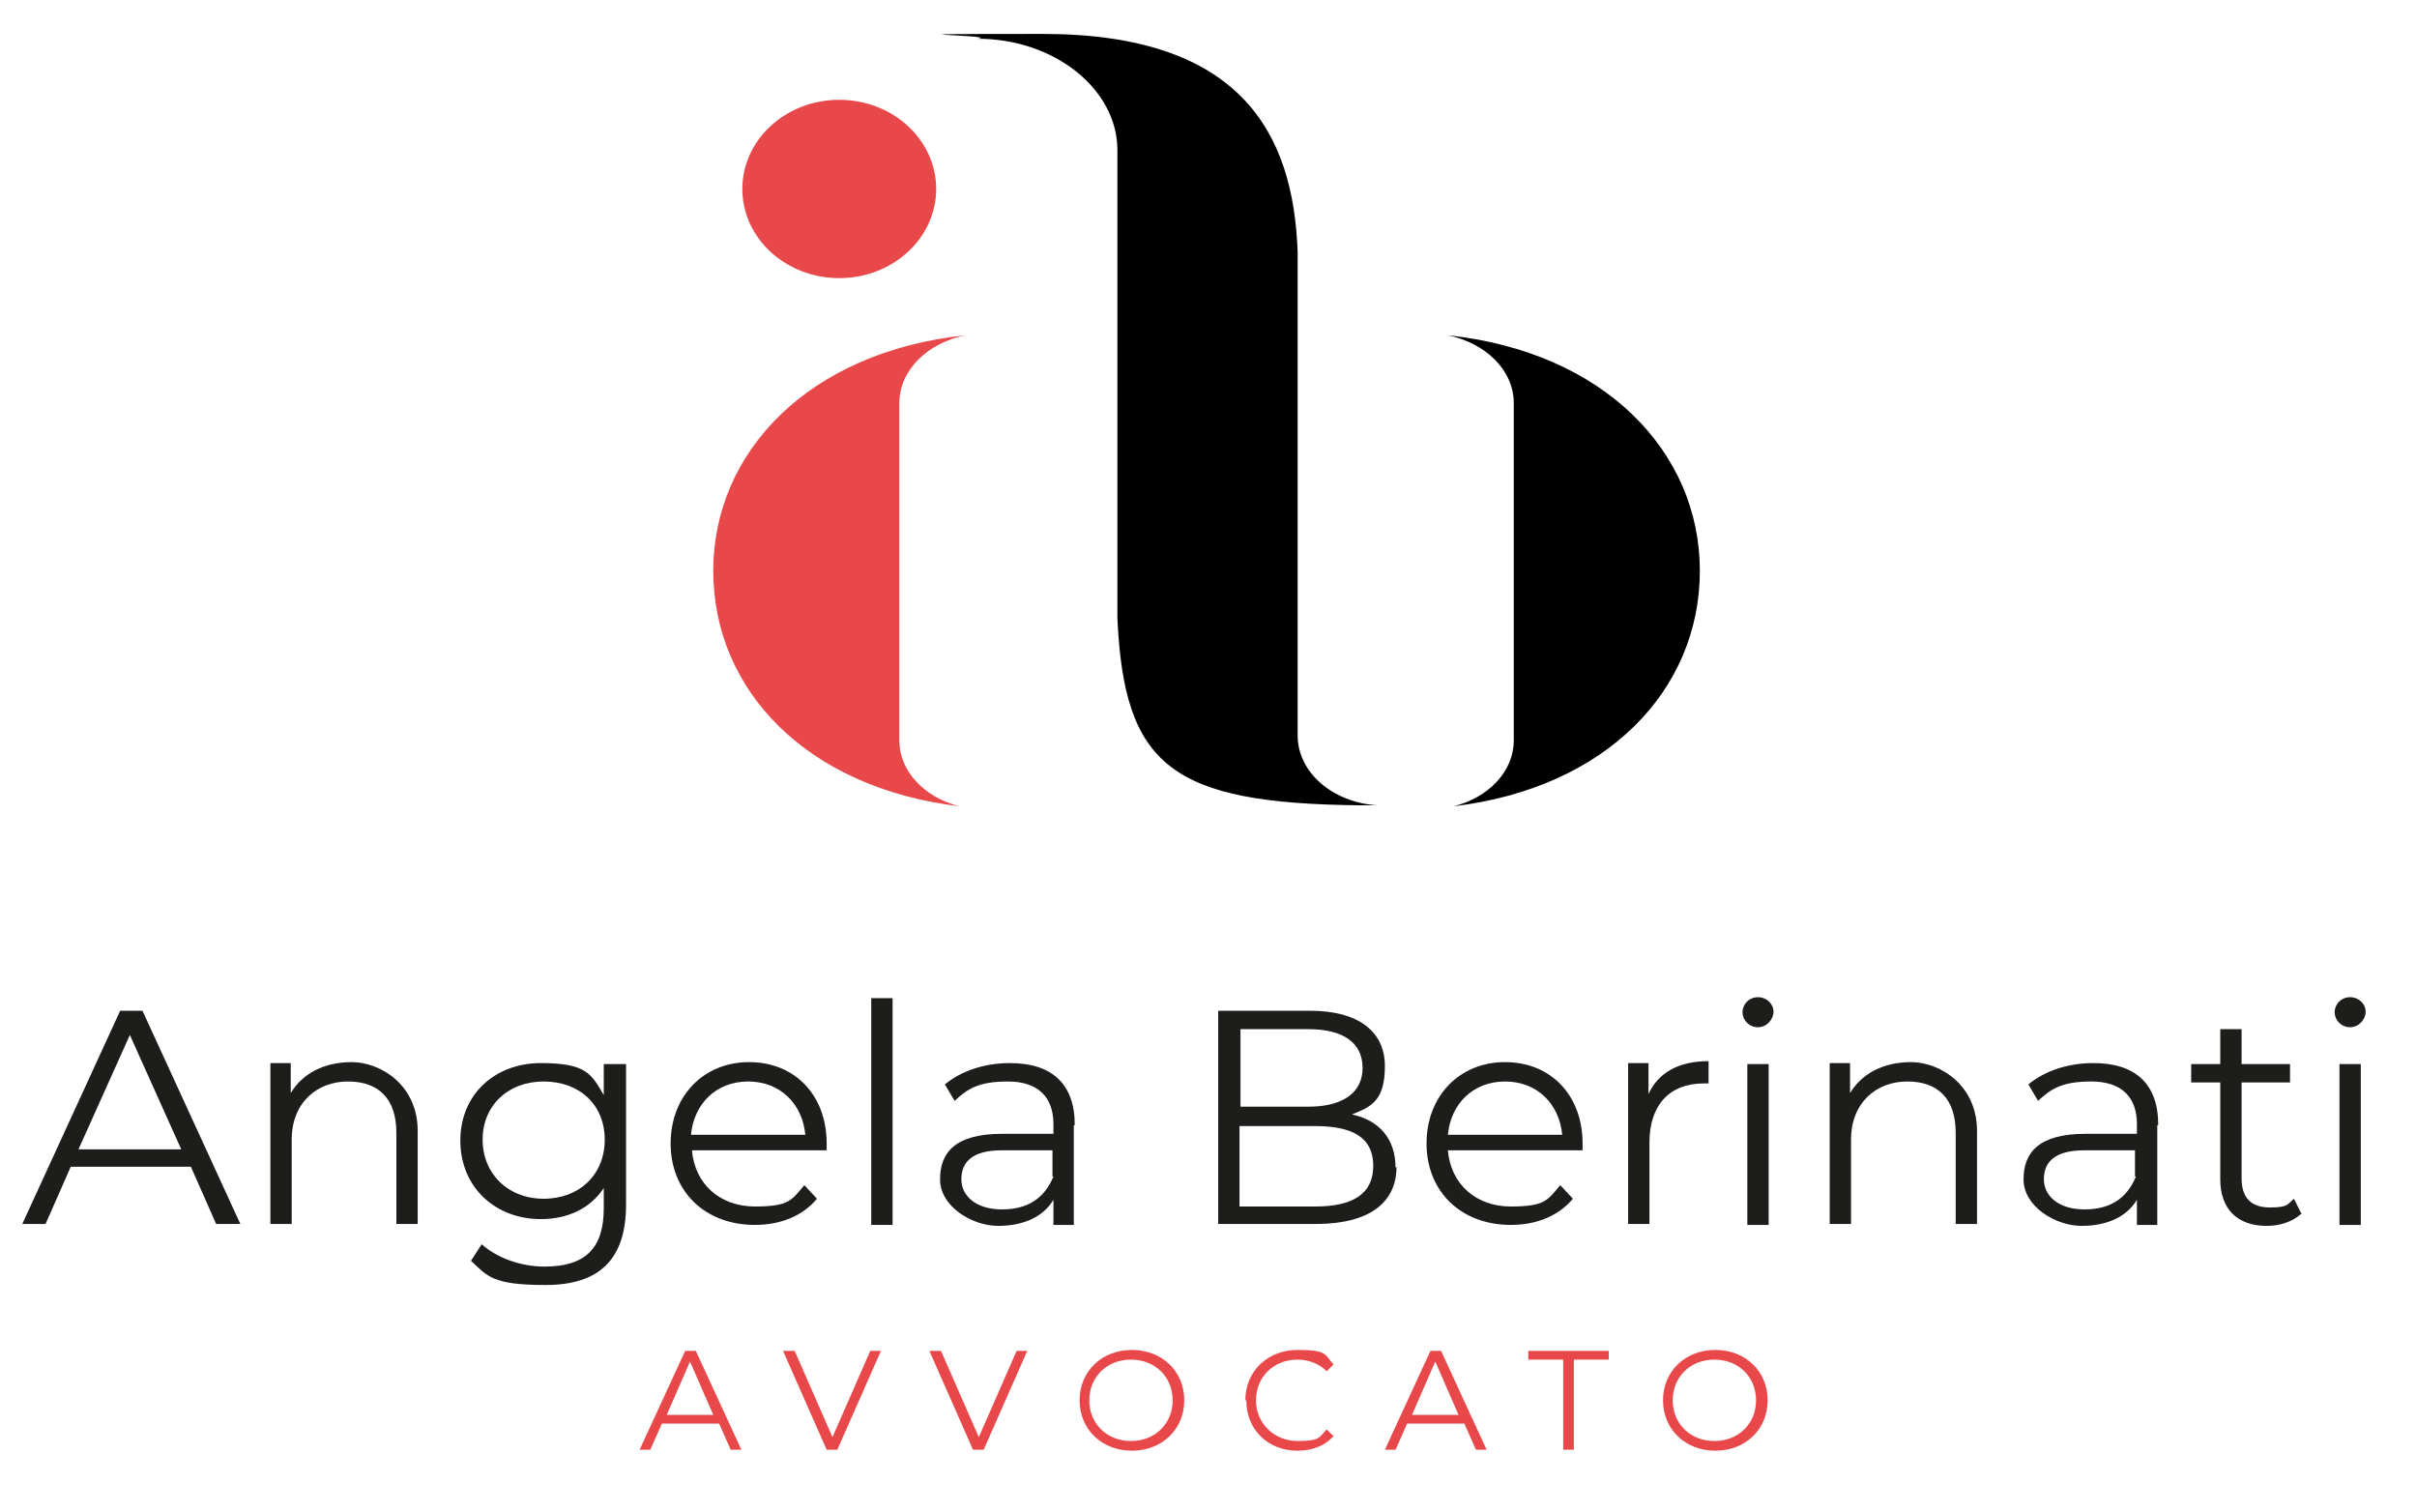 <svg xmlns="http://www.w3.org/2000/svg" id="Livello_1" data-name="Livello 1" viewBox="0 0 249.4 156"><defs><style>      .cls-1 {        fill: #000;      }      .cls-1, .cls-2, .cls-3 {        stroke-width: 0px;      }      .cls-2 {        fill: #1d1d1b;      }      .cls-3 {        fill: #e9484a;      }    </style></defs><g><path class="cls-1" d="M133.9,76V26.1h0c-.4-12.5-6-22.6-26.3-22.6s-4.1.1-6.7.5c7.9,0,14.4,5.2,14.4,11.5v48.3h0c.7,15.2,5.5,19.1,25,19.3.1,0,.3,0,.4,0s.1,0,.2,0c.2,0,.4,0,.6,0s.1,0,.2,0c.1,0,.3,0,.4,0-4.6-.3-8.2-3.4-8.2-7.2Z"></path><path class="cls-1" d="M149.4,34.6c3.9.8,6.8,3.6,6.8,7v34.8c0,3.2-2.6,5.9-6.2,6.8,15.8-1.9,25.4-12,25.4-24.3s-9.9-22.6-26-24.3Z"></path><g><path class="cls-3" d="M99.6,34.6c-3.9.8-6.8,3.6-6.8,7v34.8c0,3.2,2.6,5.9,6.2,6.8-15.8-1.9-25.4-12-25.4-24.3s9.9-22.6,26-24.3Z"></path><ellipse class="cls-3" cx="86.6" cy="19.5" rx="10" ry="9.2"></ellipse></g></g><g><path class="cls-3" d="M74,146.9h-5.7l-1.2,2.7h-1.1l4.7-10.2h1.1l4.7,10.2h-1.1l-1.2-2.7ZM73.6,146l-2.4-5.5-2.4,5.5h4.9Z"></path><path class="cls-3" d="M90.9,139.4l-4.5,10.2h-1.1l-4.5-10.2h1.2l3.9,8.9,3.9-8.9h1.1Z"></path><path class="cls-3" d="M106,139.4l-4.5,10.2h-1.1l-4.5-10.2h1.2l3.9,8.9,3.9-8.9h1.1Z"></path><path class="cls-3" d="M111.4,144.5c0-3,2.3-5.2,5.4-5.2s5.4,2.2,5.4,5.2-2.3,5.2-5.4,5.2-5.4-2.2-5.4-5.2ZM121,144.5c0-2.4-1.8-4.2-4.3-4.2s-4.3,1.8-4.3,4.2,1.8,4.2,4.3,4.2,4.3-1.8,4.3-4.2Z"></path><path class="cls-3" d="M128.5,144.5c0-3,2.3-5.2,5.4-5.2s2.8.5,3.7,1.5l-.7.7c-.8-.8-1.9-1.2-3-1.2-2.5,0-4.3,1.8-4.3,4.2s1.9,4.2,4.3,4.2,2.2-.4,3-1.2l.7.7c-.9,1-2.2,1.5-3.7,1.5-3.1,0-5.3-2.2-5.3-5.2Z"></path><path class="cls-3" d="M150.9,146.9h-5.7l-1.2,2.7h-1.1l4.7-10.2h1.1l4.7,10.2h-1.1l-1.2-2.7ZM150.5,146l-2.4-5.5-2.4,5.5h4.9Z"></path><path class="cls-3" d="M161.3,140.3h-3.6v-.9h8.3v.9h-3.6v9.3h-1.1v-9.3Z"></path><path class="cls-3" d="M171.6,144.5c0-3,2.3-5.2,5.4-5.2s5.4,2.2,5.4,5.2-2.3,5.2-5.4,5.2-5.4-2.2-5.4-5.2ZM181.2,144.5c0-2.4-1.8-4.2-4.3-4.2s-4.3,1.8-4.3,4.2,1.8,4.2,4.3,4.2,4.3-1.8,4.3-4.2Z"></path></g><g><path class="cls-2" d="M19.6,120.4H7.3l-2.6,5.9h-2.4l10.1-22h2.3l10.1,22h-2.5l-2.6-5.9ZM18.7,118.6l-5.3-11.8-5.3,11.8h10.6Z"></path><path class="cls-2" d="M43.1,116.7v9.6h-2.2v-9.4c0-3.5-1.8-5.3-5-5.3s-5.8,2.2-5.8,6v8.7h-2.2v-16.6h2.1v3.1c1.2-2,3.4-3.2,6.3-3.2s6.8,2.3,6.8,7.1Z"></path><path class="cls-2" d="M64.6,109.8v14.5c0,5.7-2.8,8.3-8.3,8.3s-6-.9-7.7-2.5l1.1-1.7c1.6,1.4,4,2.3,6.5,2.3,4.2,0,6.1-1.9,6.1-6v-2.1c-1.4,2.1-3.7,3.2-6.5,3.2-4.7,0-8.3-3.3-8.3-8.1s3.6-8,8.3-8,5.2,1.1,6.5,3.3v-3.2h2.1ZM62.4,117.6c0-3.6-2.6-6-6.3-6s-6.3,2.5-6.3,6,2.6,6.1,6.3,6.1,6.3-2.5,6.3-6.1Z"></path><path class="cls-2" d="M85.3,118.7h-13.9c.3,3.5,2.9,5.8,6.5,5.8s3.8-.7,5.1-2.2l1.3,1.4c-1.5,1.8-3.8,2.7-6.4,2.7-5.2,0-8.7-3.5-8.7-8.4s3.4-8.4,8.1-8.4,8,3.4,8,8.4,0,.4,0,.7ZM71.4,117.1h11.7c-.3-3.2-2.6-5.5-5.9-5.5s-5.6,2.3-5.9,5.5Z"></path><path class="cls-2" d="M89.9,103h2.2v23.4h-2.2v-23.4Z"></path><path class="cls-2" d="M110.8,116.1v10.3h-2.1v-2.6c-1,1.7-3,2.7-5.7,2.7s-6-2-6-4.8,1.6-4.7,6.4-4.7h5.3v-1c0-2.8-1.6-4.4-4.7-4.4s-4.2.8-5.5,2l-1-1.7c1.7-1.4,4.1-2.2,6.7-2.2,4.3,0,6.7,2.1,6.7,6.4ZM108.6,121.4v-2.7h-5.2c-3.2,0-4.2,1.3-4.2,3s1.5,3.1,4.2,3.1,4.4-1.2,5.3-3.4Z"></path><path class="cls-2" d="M144.1,120.4c0,3.7-2.8,5.9-8.3,5.9h-10.1v-22h9.5c4.9,0,7.7,2.1,7.7,5.7s-1.4,4.2-3.4,5c2.8.6,4.5,2.5,4.5,5.5ZM128,106.2v8h7c3.5,0,5.6-1.4,5.6-4s-2-4-5.6-4h-7ZM141.7,120.3c0-2.9-2.1-4.1-6-4.1h-7.8v8.3h7.8c3.9,0,6-1.3,6-4.2Z"></path><path class="cls-2" d="M163.3,118.7h-13.9c.3,3.5,2.9,5.8,6.5,5.8s3.8-.7,5.1-2.2l1.3,1.4c-1.5,1.8-3.8,2.7-6.4,2.7-5.2,0-8.7-3.5-8.7-8.4s3.4-8.4,8.1-8.4,8,3.4,8,8.4,0,.4,0,.7ZM149.5,117.1h11.7c-.3-3.2-2.6-5.5-5.9-5.5s-5.6,2.3-5.9,5.5Z"></path><path class="cls-2" d="M176.3,109.6v2.2c-.2,0-.4,0-.5,0-3.5,0-5.6,2.2-5.6,6.1v8.4h-2.2v-16.6h2.1v3.2c1-2.2,3.1-3.4,6.2-3.4Z"></path><path class="cls-2" d="M179.8,104.5c0-.9.7-1.6,1.6-1.6s1.6.7,1.6,1.5-.7,1.6-1.6,1.6-1.6-.7-1.6-1.6ZM180.3,109.8h2.2v16.6h-2.2v-16.6Z"></path><path class="cls-2" d="M204,116.7v9.6h-2.2v-9.4c0-3.5-1.8-5.3-5-5.3s-5.8,2.2-5.8,6v8.7h-2.2v-16.6h2.1v3.1c1.2-2,3.4-3.2,6.3-3.2s6.8,2.3,6.8,7.1Z"></path><path class="cls-2" d="M222.6,116.1v10.3h-2.1v-2.6c-1,1.7-3,2.7-5.7,2.7s-6-2-6-4.8,1.6-4.7,6.4-4.7h5.3v-1c0-2.8-1.6-4.4-4.7-4.4s-4.2.8-5.5,2l-1-1.7c1.7-1.4,4.1-2.2,6.7-2.2,4.3,0,6.7,2.1,6.7,6.4ZM220.3,121.4v-2.7h-5.2c-3.2,0-4.2,1.3-4.2,3s1.5,3.1,4.2,3.1,4.4-1.2,5.3-3.4Z"></path><path class="cls-2" d="M237.4,125.3c-.9.8-2.2,1.2-3.5,1.2-3.1,0-4.8-1.8-4.8-4.8v-10h-3v-1.9h3v-3.6h2.2v3.6h5v1.9h-5v9.9c0,2,1,3,2.9,3s1.8-.3,2.5-.9l.8,1.6Z"></path><path class="cls-2" d="M240.9,104.5c0-.9.7-1.6,1.6-1.6s1.6.7,1.6,1.5-.7,1.6-1.6,1.6-1.6-.7-1.6-1.6ZM241.4,109.8h2.2v16.6h-2.2v-16.6Z"></path></g></svg>